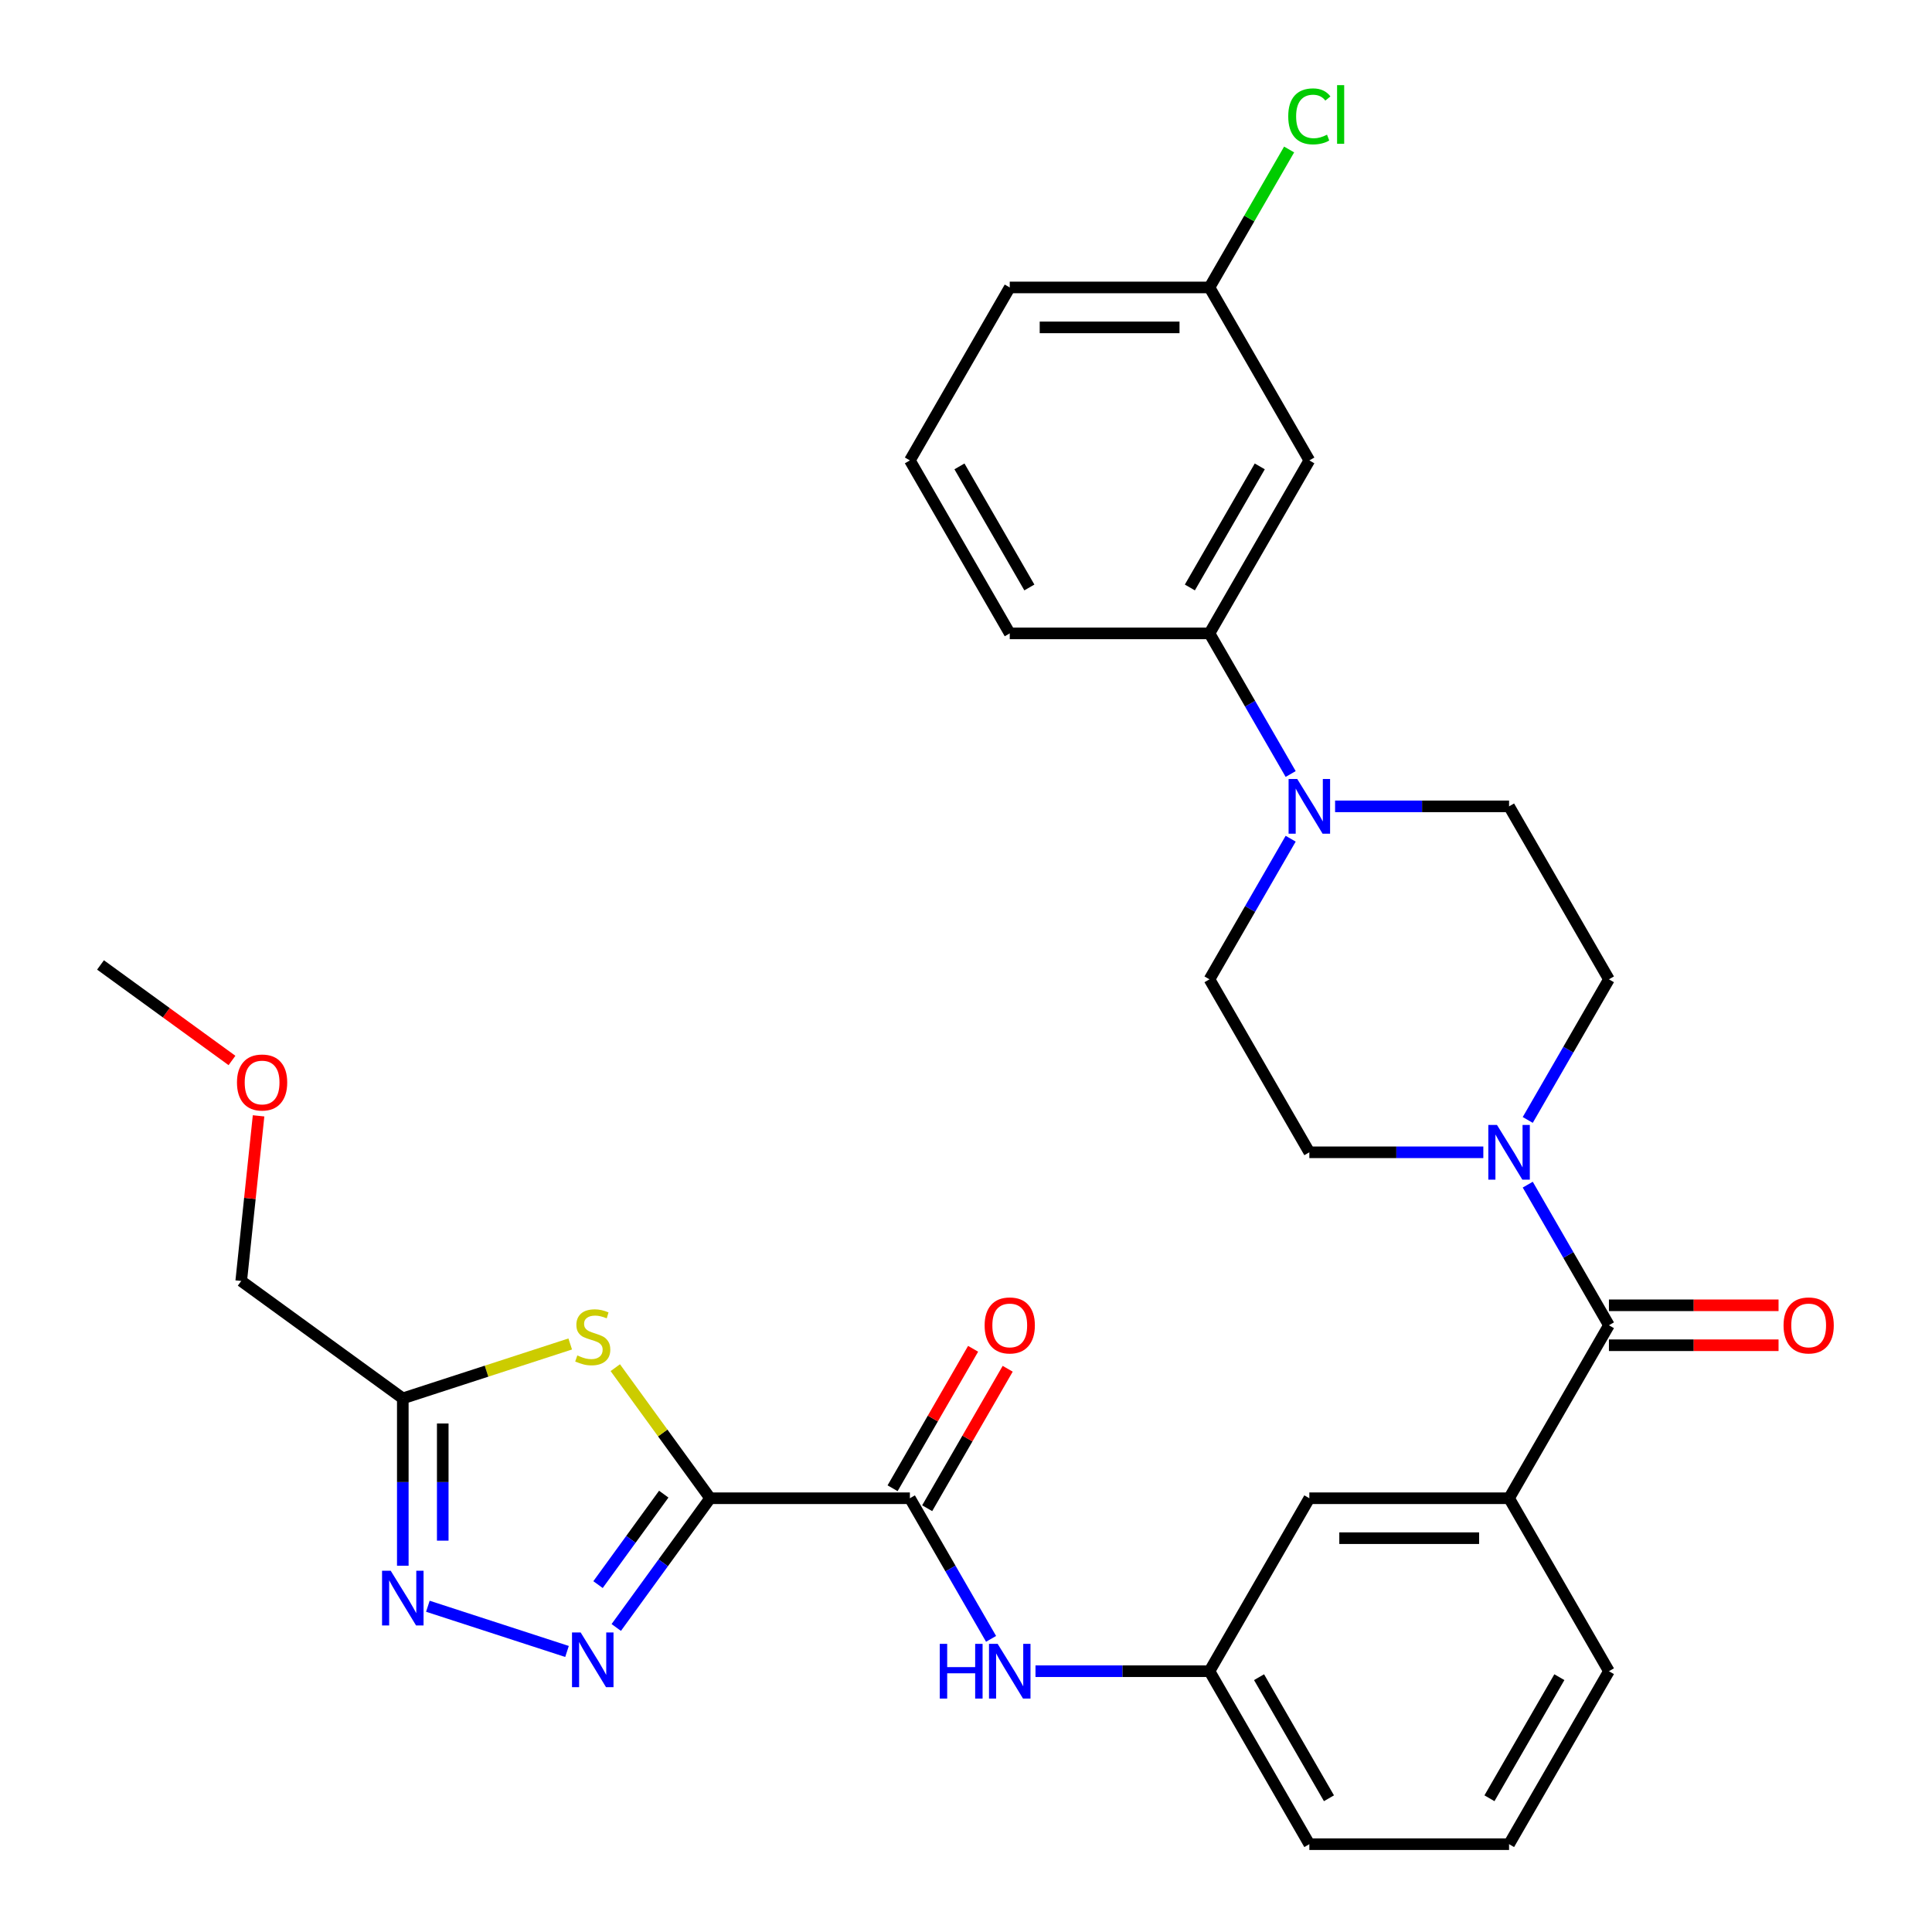 <?xml version='1.0' encoding='iso-8859-1'?>
<svg version='1.1' baseProfile='full'
              xmlns='http://www.w3.org/2000/svg'
                      xmlns:rdkit='http://www.rdkit.org/xml'
                      xmlns:xlink='http://www.w3.org/1999/xlink'
                  xml:space='preserve'
width='1000px' height='1000px' viewBox='0 0 1000 1000'>
<!-- END OF HEADER -->
<rect style='opacity:1.0;fill:#FFFFFF;stroke:none' width='1000' height='1000' x='0' y='0'> </rect>
<path class='bond-0' d='M 367.574,775.487 L 343.274,808.932' style='fill:none;fill-rule:evenodd;stroke:#000000;stroke-width:6px;stroke-linecap:butt;stroke-linejoin:miter;stroke-opacity:1' />
<path class='bond-0' d='M 343.274,808.932 L 318.974,842.378' style='fill:none;fill-rule:evenodd;stroke:#0000FF;stroke-width:6px;stroke-linecap:butt;stroke-linejoin:miter;stroke-opacity:1' />
<path class='bond-0' d='M 343.556,773.367 L 326.547,796.779' style='fill:none;fill-rule:evenodd;stroke:#000000;stroke-width:6px;stroke-linecap:butt;stroke-linejoin:miter;stroke-opacity:1' />
<path class='bond-0' d='M 326.547,796.779 L 309.537,820.191' style='fill:none;fill-rule:evenodd;stroke:#0000FF;stroke-width:6px;stroke-linecap:butt;stroke-linejoin:miter;stroke-opacity:1' />
<path class='bond-1' d='M 367.574,775.487 L 343.023,741.696' style='fill:none;fill-rule:evenodd;stroke:#000000;stroke-width:6px;stroke-linecap:butt;stroke-linejoin:miter;stroke-opacity:1' />
<path class='bond-1' d='M 343.023,741.696 L 318.473,707.906' style='fill:none;fill-rule:evenodd;stroke:#CCCC00;stroke-width:6px;stroke-linecap:butt;stroke-linejoin:miter;stroke-opacity:1' />
<path class='bond-3' d='M 367.574,775.487 L 470.953,775.487' style='fill:none;fill-rule:evenodd;stroke:#000000;stroke-width:6px;stroke-linecap:butt;stroke-linejoin:miter;stroke-opacity:1' />
<path class='bond-2' d='M 293.484,854.793 L 221.463,831.392' style='fill:none;fill-rule:evenodd;stroke:#0000FF;stroke-width:6px;stroke-linecap:butt;stroke-linejoin:miter;stroke-opacity:1' />
<path class='bond-5' d='M 295.144,695.641 L 251.816,709.719' style='fill:none;fill-rule:evenodd;stroke:#CCCC00;stroke-width:6px;stroke-linecap:butt;stroke-linejoin:miter;stroke-opacity:1' />
<path class='bond-5' d='M 251.816,709.719 L 208.489,723.797' style='fill:none;fill-rule:evenodd;stroke:#000000;stroke-width:6px;stroke-linecap:butt;stroke-linejoin:miter;stroke-opacity:1' />
<path class='bond-31' d='M 208.489,810.432 L 208.489,767.114' style='fill:none;fill-rule:evenodd;stroke:#0000FF;stroke-width:6px;stroke-linecap:butt;stroke-linejoin:miter;stroke-opacity:1' />
<path class='bond-31' d='M 208.489,767.114 L 208.489,723.797' style='fill:none;fill-rule:evenodd;stroke:#000000;stroke-width:6px;stroke-linecap:butt;stroke-linejoin:miter;stroke-opacity:1' />
<path class='bond-31' d='M 229.165,797.437 L 229.165,767.114' style='fill:none;fill-rule:evenodd;stroke:#0000FF;stroke-width:6px;stroke-linecap:butt;stroke-linejoin:miter;stroke-opacity:1' />
<path class='bond-31' d='M 229.165,767.114 L 229.165,736.792' style='fill:none;fill-rule:evenodd;stroke:#000000;stroke-width:6px;stroke-linecap:butt;stroke-linejoin:miter;stroke-opacity:1' />
<path class='bond-9' d='M 470.953,775.487 L 491.964,811.879' style='fill:none;fill-rule:evenodd;stroke:#000000;stroke-width:6px;stroke-linecap:butt;stroke-linejoin:miter;stroke-opacity:1' />
<path class='bond-9' d='M 491.964,811.879 L 512.976,848.272' style='fill:none;fill-rule:evenodd;stroke:#0000FF;stroke-width:6px;stroke-linecap:butt;stroke-linejoin:miter;stroke-opacity:1' />
<path class='bond-19' d='M 479.906,780.656 L 500.744,744.563' style='fill:none;fill-rule:evenodd;stroke:#000000;stroke-width:6px;stroke-linecap:butt;stroke-linejoin:miter;stroke-opacity:1' />
<path class='bond-19' d='M 500.744,744.563 L 521.582,708.471' style='fill:none;fill-rule:evenodd;stroke:#FF0000;stroke-width:6px;stroke-linecap:butt;stroke-linejoin:miter;stroke-opacity:1' />
<path class='bond-19' d='M 462,770.318 L 482.838,734.225' style='fill:none;fill-rule:evenodd;stroke:#000000;stroke-width:6px;stroke-linecap:butt;stroke-linejoin:miter;stroke-opacity:1' />
<path class='bond-19' d='M 482.838,734.225 L 503.676,698.133' style='fill:none;fill-rule:evenodd;stroke:#FF0000;stroke-width:6px;stroke-linecap:butt;stroke-linejoin:miter;stroke-opacity:1' />
<path class='bond-4' d='M 832.782,685.957 L 781.092,775.487' style='fill:none;fill-rule:evenodd;stroke:#000000;stroke-width:6px;stroke-linecap:butt;stroke-linejoin:miter;stroke-opacity:1' />
<path class='bond-6' d='M 832.782,685.957 L 811.771,649.565' style='fill:none;fill-rule:evenodd;stroke:#000000;stroke-width:6px;stroke-linecap:butt;stroke-linejoin:miter;stroke-opacity:1' />
<path class='bond-6' d='M 811.771,649.565 L 790.76,613.172' style='fill:none;fill-rule:evenodd;stroke:#0000FF;stroke-width:6px;stroke-linecap:butt;stroke-linejoin:miter;stroke-opacity:1' />
<path class='bond-17' d='M 832.782,696.295 L 876.68,696.295' style='fill:none;fill-rule:evenodd;stroke:#000000;stroke-width:6px;stroke-linecap:butt;stroke-linejoin:miter;stroke-opacity:1' />
<path class='bond-17' d='M 876.68,696.295 L 920.577,696.295' style='fill:none;fill-rule:evenodd;stroke:#FF0000;stroke-width:6px;stroke-linecap:butt;stroke-linejoin:miter;stroke-opacity:1' />
<path class='bond-17' d='M 832.782,675.619 L 876.68,675.619' style='fill:none;fill-rule:evenodd;stroke:#000000;stroke-width:6px;stroke-linecap:butt;stroke-linejoin:miter;stroke-opacity:1' />
<path class='bond-17' d='M 876.68,675.619 L 920.577,675.619' style='fill:none;fill-rule:evenodd;stroke:#FF0000;stroke-width:6px;stroke-linecap:butt;stroke-linejoin:miter;stroke-opacity:1' />
<path class='bond-22' d='M 208.489,723.797 L 124.853,663.032' style='fill:none;fill-rule:evenodd;stroke:#000000;stroke-width:6px;stroke-linecap:butt;stroke-linejoin:miter;stroke-opacity:1' />
<path class='bond-13' d='M 790.76,579.683 L 811.771,543.291' style='fill:none;fill-rule:evenodd;stroke:#0000FF;stroke-width:6px;stroke-linecap:butt;stroke-linejoin:miter;stroke-opacity:1' />
<path class='bond-13' d='M 811.771,543.291 L 832.782,506.898' style='fill:none;fill-rule:evenodd;stroke:#000000;stroke-width:6px;stroke-linecap:butt;stroke-linejoin:miter;stroke-opacity:1' />
<path class='bond-14' d='M 767.768,596.428 L 722.74,596.428' style='fill:none;fill-rule:evenodd;stroke:#0000FF;stroke-width:6px;stroke-linecap:butt;stroke-linejoin:miter;stroke-opacity:1' />
<path class='bond-14' d='M 722.74,596.428 L 677.712,596.428' style='fill:none;fill-rule:evenodd;stroke:#000000;stroke-width:6px;stroke-linecap:butt;stroke-linejoin:miter;stroke-opacity:1' />
<path class='bond-7' d='M 668.045,434.114 L 647.034,470.506' style='fill:none;fill-rule:evenodd;stroke:#0000FF;stroke-width:6px;stroke-linecap:butt;stroke-linejoin:miter;stroke-opacity:1' />
<path class='bond-7' d='M 647.034,470.506 L 626.023,506.898' style='fill:none;fill-rule:evenodd;stroke:#000000;stroke-width:6px;stroke-linecap:butt;stroke-linejoin:miter;stroke-opacity:1' />
<path class='bond-10' d='M 668.045,400.625 L 647.034,364.232' style='fill:none;fill-rule:evenodd;stroke:#0000FF;stroke-width:6px;stroke-linecap:butt;stroke-linejoin:miter;stroke-opacity:1' />
<path class='bond-10' d='M 647.034,364.232 L 626.023,327.84' style='fill:none;fill-rule:evenodd;stroke:#000000;stroke-width:6px;stroke-linecap:butt;stroke-linejoin:miter;stroke-opacity:1' />
<path class='bond-33' d='M 691.037,417.369 L 736.065,417.369' style='fill:none;fill-rule:evenodd;stroke:#0000FF;stroke-width:6px;stroke-linecap:butt;stroke-linejoin:miter;stroke-opacity:1' />
<path class='bond-33' d='M 736.065,417.369 L 781.092,417.369' style='fill:none;fill-rule:evenodd;stroke:#000000;stroke-width:6px;stroke-linecap:butt;stroke-linejoin:miter;stroke-opacity:1' />
<path class='bond-8' d='M 781.092,775.487 L 677.712,775.487' style='fill:none;fill-rule:evenodd;stroke:#000000;stroke-width:6px;stroke-linecap:butt;stroke-linejoin:miter;stroke-opacity:1' />
<path class='bond-8' d='M 765.585,796.163 L 693.219,796.163' style='fill:none;fill-rule:evenodd;stroke:#000000;stroke-width:6px;stroke-linecap:butt;stroke-linejoin:miter;stroke-opacity:1' />
<path class='bond-32' d='M 781.092,775.487 L 832.782,865.016' style='fill:none;fill-rule:evenodd;stroke:#000000;stroke-width:6px;stroke-linecap:butt;stroke-linejoin:miter;stroke-opacity:1' />
<path class='bond-18' d='M 535.967,865.016 L 580.995,865.016' style='fill:none;fill-rule:evenodd;stroke:#0000FF;stroke-width:6px;stroke-linecap:butt;stroke-linejoin:miter;stroke-opacity:1' />
<path class='bond-18' d='M 580.995,865.016 L 626.023,865.016' style='fill:none;fill-rule:evenodd;stroke:#000000;stroke-width:6px;stroke-linecap:butt;stroke-linejoin:miter;stroke-opacity:1' />
<path class='bond-11' d='M 626.023,327.84 L 677.712,238.31' style='fill:none;fill-rule:evenodd;stroke:#000000;stroke-width:6px;stroke-linecap:butt;stroke-linejoin:miter;stroke-opacity:1' />
<path class='bond-11' d='M 615.87,304.072 L 652.053,241.402' style='fill:none;fill-rule:evenodd;stroke:#000000;stroke-width:6px;stroke-linecap:butt;stroke-linejoin:miter;stroke-opacity:1' />
<path class='bond-24' d='M 626.023,327.84 L 522.643,327.84' style='fill:none;fill-rule:evenodd;stroke:#000000;stroke-width:6px;stroke-linecap:butt;stroke-linejoin:miter;stroke-opacity:1' />
<path class='bond-20' d='M 677.712,238.31 L 626.023,148.781' style='fill:none;fill-rule:evenodd;stroke:#000000;stroke-width:6px;stroke-linecap:butt;stroke-linejoin:miter;stroke-opacity:1' />
<path class='bond-12' d='M 677.712,775.487 L 626.023,865.016' style='fill:none;fill-rule:evenodd;stroke:#000000;stroke-width:6px;stroke-linecap:butt;stroke-linejoin:miter;stroke-opacity:1' />
<path class='bond-16' d='M 832.782,506.898 L 781.092,417.369' style='fill:none;fill-rule:evenodd;stroke:#000000;stroke-width:6px;stroke-linecap:butt;stroke-linejoin:miter;stroke-opacity:1' />
<path class='bond-15' d='M 677.712,596.428 L 626.023,506.898' style='fill:none;fill-rule:evenodd;stroke:#000000;stroke-width:6px;stroke-linecap:butt;stroke-linejoin:miter;stroke-opacity:1' />
<path class='bond-28' d='M 626.023,865.016 L 677.712,954.545' style='fill:none;fill-rule:evenodd;stroke:#000000;stroke-width:6px;stroke-linecap:butt;stroke-linejoin:miter;stroke-opacity:1' />
<path class='bond-28' d='M 651.682,868.107 L 687.865,930.778' style='fill:none;fill-rule:evenodd;stroke:#000000;stroke-width:6px;stroke-linecap:butt;stroke-linejoin:miter;stroke-opacity:1' />
<path class='bond-21' d='M 626.023,148.781 L 646.635,113.078' style='fill:none;fill-rule:evenodd;stroke:#000000;stroke-width:6px;stroke-linecap:butt;stroke-linejoin:miter;stroke-opacity:1' />
<path class='bond-21' d='M 646.635,113.078 L 667.248,77.376' style='fill:none;fill-rule:evenodd;stroke:#00CC00;stroke-width:6px;stroke-linecap:butt;stroke-linejoin:miter;stroke-opacity:1' />
<path class='bond-34' d='M 626.023,148.781 L 522.643,148.781' style='fill:none;fill-rule:evenodd;stroke:#000000;stroke-width:6px;stroke-linecap:butt;stroke-linejoin:miter;stroke-opacity:1' />
<path class='bond-34' d='M 610.516,169.457 L 538.15,169.457' style='fill:none;fill-rule:evenodd;stroke:#000000;stroke-width:6px;stroke-linecap:butt;stroke-linejoin:miter;stroke-opacity:1' />
<path class='bond-25' d='M 124.853,663.032 L 129.344,620.297' style='fill:none;fill-rule:evenodd;stroke:#000000;stroke-width:6px;stroke-linecap:butt;stroke-linejoin:miter;stroke-opacity:1' />
<path class='bond-25' d='M 129.344,620.297 L 133.836,577.563' style='fill:none;fill-rule:evenodd;stroke:#FF0000;stroke-width:6px;stroke-linecap:butt;stroke-linejoin:miter;stroke-opacity:1' />
<path class='bond-23' d='M 832.782,865.016 L 781.092,954.545' style='fill:none;fill-rule:evenodd;stroke:#000000;stroke-width:6px;stroke-linecap:butt;stroke-linejoin:miter;stroke-opacity:1' />
<path class='bond-23' d='M 807.123,868.107 L 770.94,930.778' style='fill:none;fill-rule:evenodd;stroke:#000000;stroke-width:6px;stroke-linecap:butt;stroke-linejoin:miter;stroke-opacity:1' />
<path class='bond-27' d='M 522.643,327.84 L 470.953,238.31' style='fill:none;fill-rule:evenodd;stroke:#000000;stroke-width:6px;stroke-linecap:butt;stroke-linejoin:miter;stroke-opacity:1' />
<path class='bond-27' d='M 532.795,304.072 L 496.613,241.402' style='fill:none;fill-rule:evenodd;stroke:#000000;stroke-width:6px;stroke-linecap:butt;stroke-linejoin:miter;stroke-opacity:1' />
<path class='bond-30' d='M 120.074,548.896 L 86.049,524.175' style='fill:none;fill-rule:evenodd;stroke:#FF0000;stroke-width:6px;stroke-linecap:butt;stroke-linejoin:miter;stroke-opacity:1' />
<path class='bond-30' d='M 86.049,524.175 L 52.023,499.453' style='fill:none;fill-rule:evenodd;stroke:#000000;stroke-width:6px;stroke-linecap:butt;stroke-linejoin:miter;stroke-opacity:1' />
<path class='bond-26' d='M 781.092,954.545 L 677.712,954.545' style='fill:none;fill-rule:evenodd;stroke:#000000;stroke-width:6px;stroke-linecap:butt;stroke-linejoin:miter;stroke-opacity:1' />
<path class='bond-29' d='M 470.953,238.31 L 522.643,148.781' style='fill:none;fill-rule:evenodd;stroke:#000000;stroke-width:6px;stroke-linecap:butt;stroke-linejoin:miter;stroke-opacity:1' />
<path  class='atom-1' d='M 300.548 844.963
L 309.828 859.963
Q 310.748 861.443, 312.228 864.123
Q 313.708 866.803, 313.788 866.963
L 313.788 844.963
L 317.548 844.963
L 317.548 873.283
L 313.668 873.283
L 303.708 856.883
Q 302.548 854.963, 301.308 852.763
Q 300.108 850.563, 299.748 849.883
L 299.748 873.283
L 296.068 873.283
L 296.068 844.963
L 300.548 844.963
' fill='#0000FF'/>
<path  class='atom-2' d='M 298.808 701.571
Q 299.128 701.691, 300.448 702.251
Q 301.768 702.811, 303.208 703.171
Q 304.688 703.491, 306.128 703.491
Q 308.808 703.491, 310.368 702.211
Q 311.928 700.891, 311.928 698.611
Q 311.928 697.051, 311.128 696.091
Q 310.368 695.131, 309.168 694.611
Q 307.968 694.091, 305.968 693.491
Q 303.448 692.731, 301.928 692.011
Q 300.448 691.291, 299.368 689.771
Q 298.328 688.251, 298.328 685.691
Q 298.328 682.131, 300.728 679.931
Q 303.168 677.731, 307.968 677.731
Q 311.248 677.731, 314.968 679.291
L 314.048 682.371
Q 310.648 680.971, 308.088 680.971
Q 305.328 680.971, 303.808 682.131
Q 302.288 683.251, 302.328 685.211
Q 302.328 686.731, 303.088 687.651
Q 303.888 688.571, 305.008 689.091
Q 306.168 689.611, 308.088 690.211
Q 310.648 691.011, 312.168 691.811
Q 313.688 692.611, 314.768 694.251
Q 315.888 695.851, 315.888 698.611
Q 315.888 702.531, 313.248 704.651
Q 310.648 706.731, 306.288 706.731
Q 303.768 706.731, 301.848 706.171
Q 299.968 705.651, 297.728 704.731
L 298.808 701.571
' fill='#CCCC00'/>
<path  class='atom-3' d='M 202.229 813.016
L 211.509 828.016
Q 212.429 829.496, 213.909 832.176
Q 215.389 834.856, 215.469 835.016
L 215.469 813.016
L 219.229 813.016
L 219.229 841.336
L 215.349 841.336
L 205.389 824.936
Q 204.229 823.016, 202.989 820.816
Q 201.789 818.616, 201.429 817.936
L 201.429 841.336
L 197.749 841.336
L 197.749 813.016
L 202.229 813.016
' fill='#0000FF'/>
<path  class='atom-7' d='M 774.832 582.268
L 784.112 597.268
Q 785.032 598.748, 786.512 601.428
Q 787.992 604.108, 788.072 604.268
L 788.072 582.268
L 791.832 582.268
L 791.832 610.588
L 787.952 610.588
L 777.992 594.188
Q 776.832 592.268, 775.592 590.068
Q 774.392 587.868, 774.032 587.188
L 774.032 610.588
L 770.352 610.588
L 770.352 582.268
L 774.832 582.268
' fill='#0000FF'/>
<path  class='atom-8' d='M 671.452 403.209
L 680.732 418.209
Q 681.652 419.689, 683.132 422.369
Q 684.612 425.049, 684.692 425.209
L 684.692 403.209
L 688.452 403.209
L 688.452 431.529
L 684.572 431.529
L 674.612 415.129
Q 673.452 413.209, 672.212 411.009
Q 671.012 408.809, 670.652 408.129
L 670.652 431.529
L 666.972 431.529
L 666.972 403.209
L 671.452 403.209
' fill='#0000FF'/>
<path  class='atom-10' d='M 486.423 850.856
L 490.263 850.856
L 490.263 862.896
L 504.743 862.896
L 504.743 850.856
L 508.583 850.856
L 508.583 879.176
L 504.743 879.176
L 504.743 866.096
L 490.263 866.096
L 490.263 879.176
L 486.423 879.176
L 486.423 850.856
' fill='#0000FF'/>
<path  class='atom-10' d='M 516.383 850.856
L 525.663 865.856
Q 526.583 867.336, 528.063 870.016
Q 529.543 872.696, 529.623 872.856
L 529.623 850.856
L 533.383 850.856
L 533.383 879.176
L 529.503 879.176
L 519.543 862.776
Q 518.383 860.856, 517.143 858.656
Q 515.943 856.456, 515.583 855.776
L 515.583 879.176
L 511.903 879.176
L 511.903 850.856
L 516.383 850.856
' fill='#0000FF'/>
<path  class='atom-18' d='M 923.162 686.037
Q 923.162 679.237, 926.522 675.437
Q 929.882 671.637, 936.162 671.637
Q 942.442 671.637, 945.802 675.437
Q 949.162 679.237, 949.162 686.037
Q 949.162 692.917, 945.762 696.837
Q 942.362 700.717, 936.162 700.717
Q 929.922 700.717, 926.522 696.837
Q 923.162 692.957, 923.162 686.037
M 936.162 697.517
Q 940.482 697.517, 942.802 694.637
Q 945.162 691.717, 945.162 686.037
Q 945.162 680.477, 942.802 677.677
Q 940.482 674.837, 936.162 674.837
Q 931.842 674.837, 929.482 677.637
Q 927.162 680.437, 927.162 686.037
Q 927.162 691.757, 929.482 694.637
Q 931.842 697.517, 936.162 697.517
' fill='#FF0000'/>
<path  class='atom-20' d='M 509.643 686.037
Q 509.643 679.237, 513.003 675.437
Q 516.363 671.637, 522.643 671.637
Q 528.923 671.637, 532.283 675.437
Q 535.643 679.237, 535.643 686.037
Q 535.643 692.917, 532.243 696.837
Q 528.843 700.717, 522.643 700.717
Q 516.403 700.717, 513.003 696.837
Q 509.643 692.957, 509.643 686.037
M 522.643 697.517
Q 526.963 697.517, 529.283 694.637
Q 531.643 691.717, 531.643 686.037
Q 531.643 680.477, 529.283 677.677
Q 526.963 674.837, 522.643 674.837
Q 518.323 674.837, 515.963 677.637
Q 513.643 680.437, 513.643 686.037
Q 513.643 691.757, 515.963 694.637
Q 518.323 697.517, 522.643 697.517
' fill='#FF0000'/>
<path  class='atom-22' d='M 666.792 60.231
Q 666.792 53.191, 670.072 49.511
Q 673.392 45.791, 679.672 45.791
Q 685.512 45.791, 688.632 49.911
L 685.992 52.071
Q 683.712 49.071, 679.672 49.071
Q 675.392 49.071, 673.112 51.951
Q 670.872 54.791, 670.872 60.231
Q 670.872 65.831, 673.192 68.711
Q 675.552 71.591, 680.112 71.591
Q 683.232 71.591, 686.872 69.711
L 687.992 72.711
Q 686.512 73.671, 684.272 74.231
Q 682.032 74.791, 679.552 74.791
Q 673.392 74.791, 670.072 71.031
Q 666.792 67.271, 666.792 60.231
' fill='#00CC00'/>
<path  class='atom-22' d='M 692.072 44.071
L 695.752 44.071
L 695.752 74.431
L 692.072 74.431
L 692.072 44.071
' fill='#00CC00'/>
<path  class='atom-26' d='M 122.659 560.298
Q 122.659 553.498, 126.019 549.698
Q 129.379 545.898, 135.659 545.898
Q 141.939 545.898, 145.299 549.698
Q 148.659 553.498, 148.659 560.298
Q 148.659 567.178, 145.259 571.098
Q 141.859 574.978, 135.659 574.978
Q 129.419 574.978, 126.019 571.098
Q 122.659 567.218, 122.659 560.298
M 135.659 571.778
Q 139.979 571.778, 142.299 568.898
Q 144.659 565.978, 144.659 560.298
Q 144.659 554.738, 142.299 551.938
Q 139.979 549.098, 135.659 549.098
Q 131.339 549.098, 128.979 551.898
Q 126.659 554.698, 126.659 560.298
Q 126.659 566.018, 128.979 568.898
Q 131.339 571.778, 135.659 571.778
' fill='#FF0000'/>
</svg>
